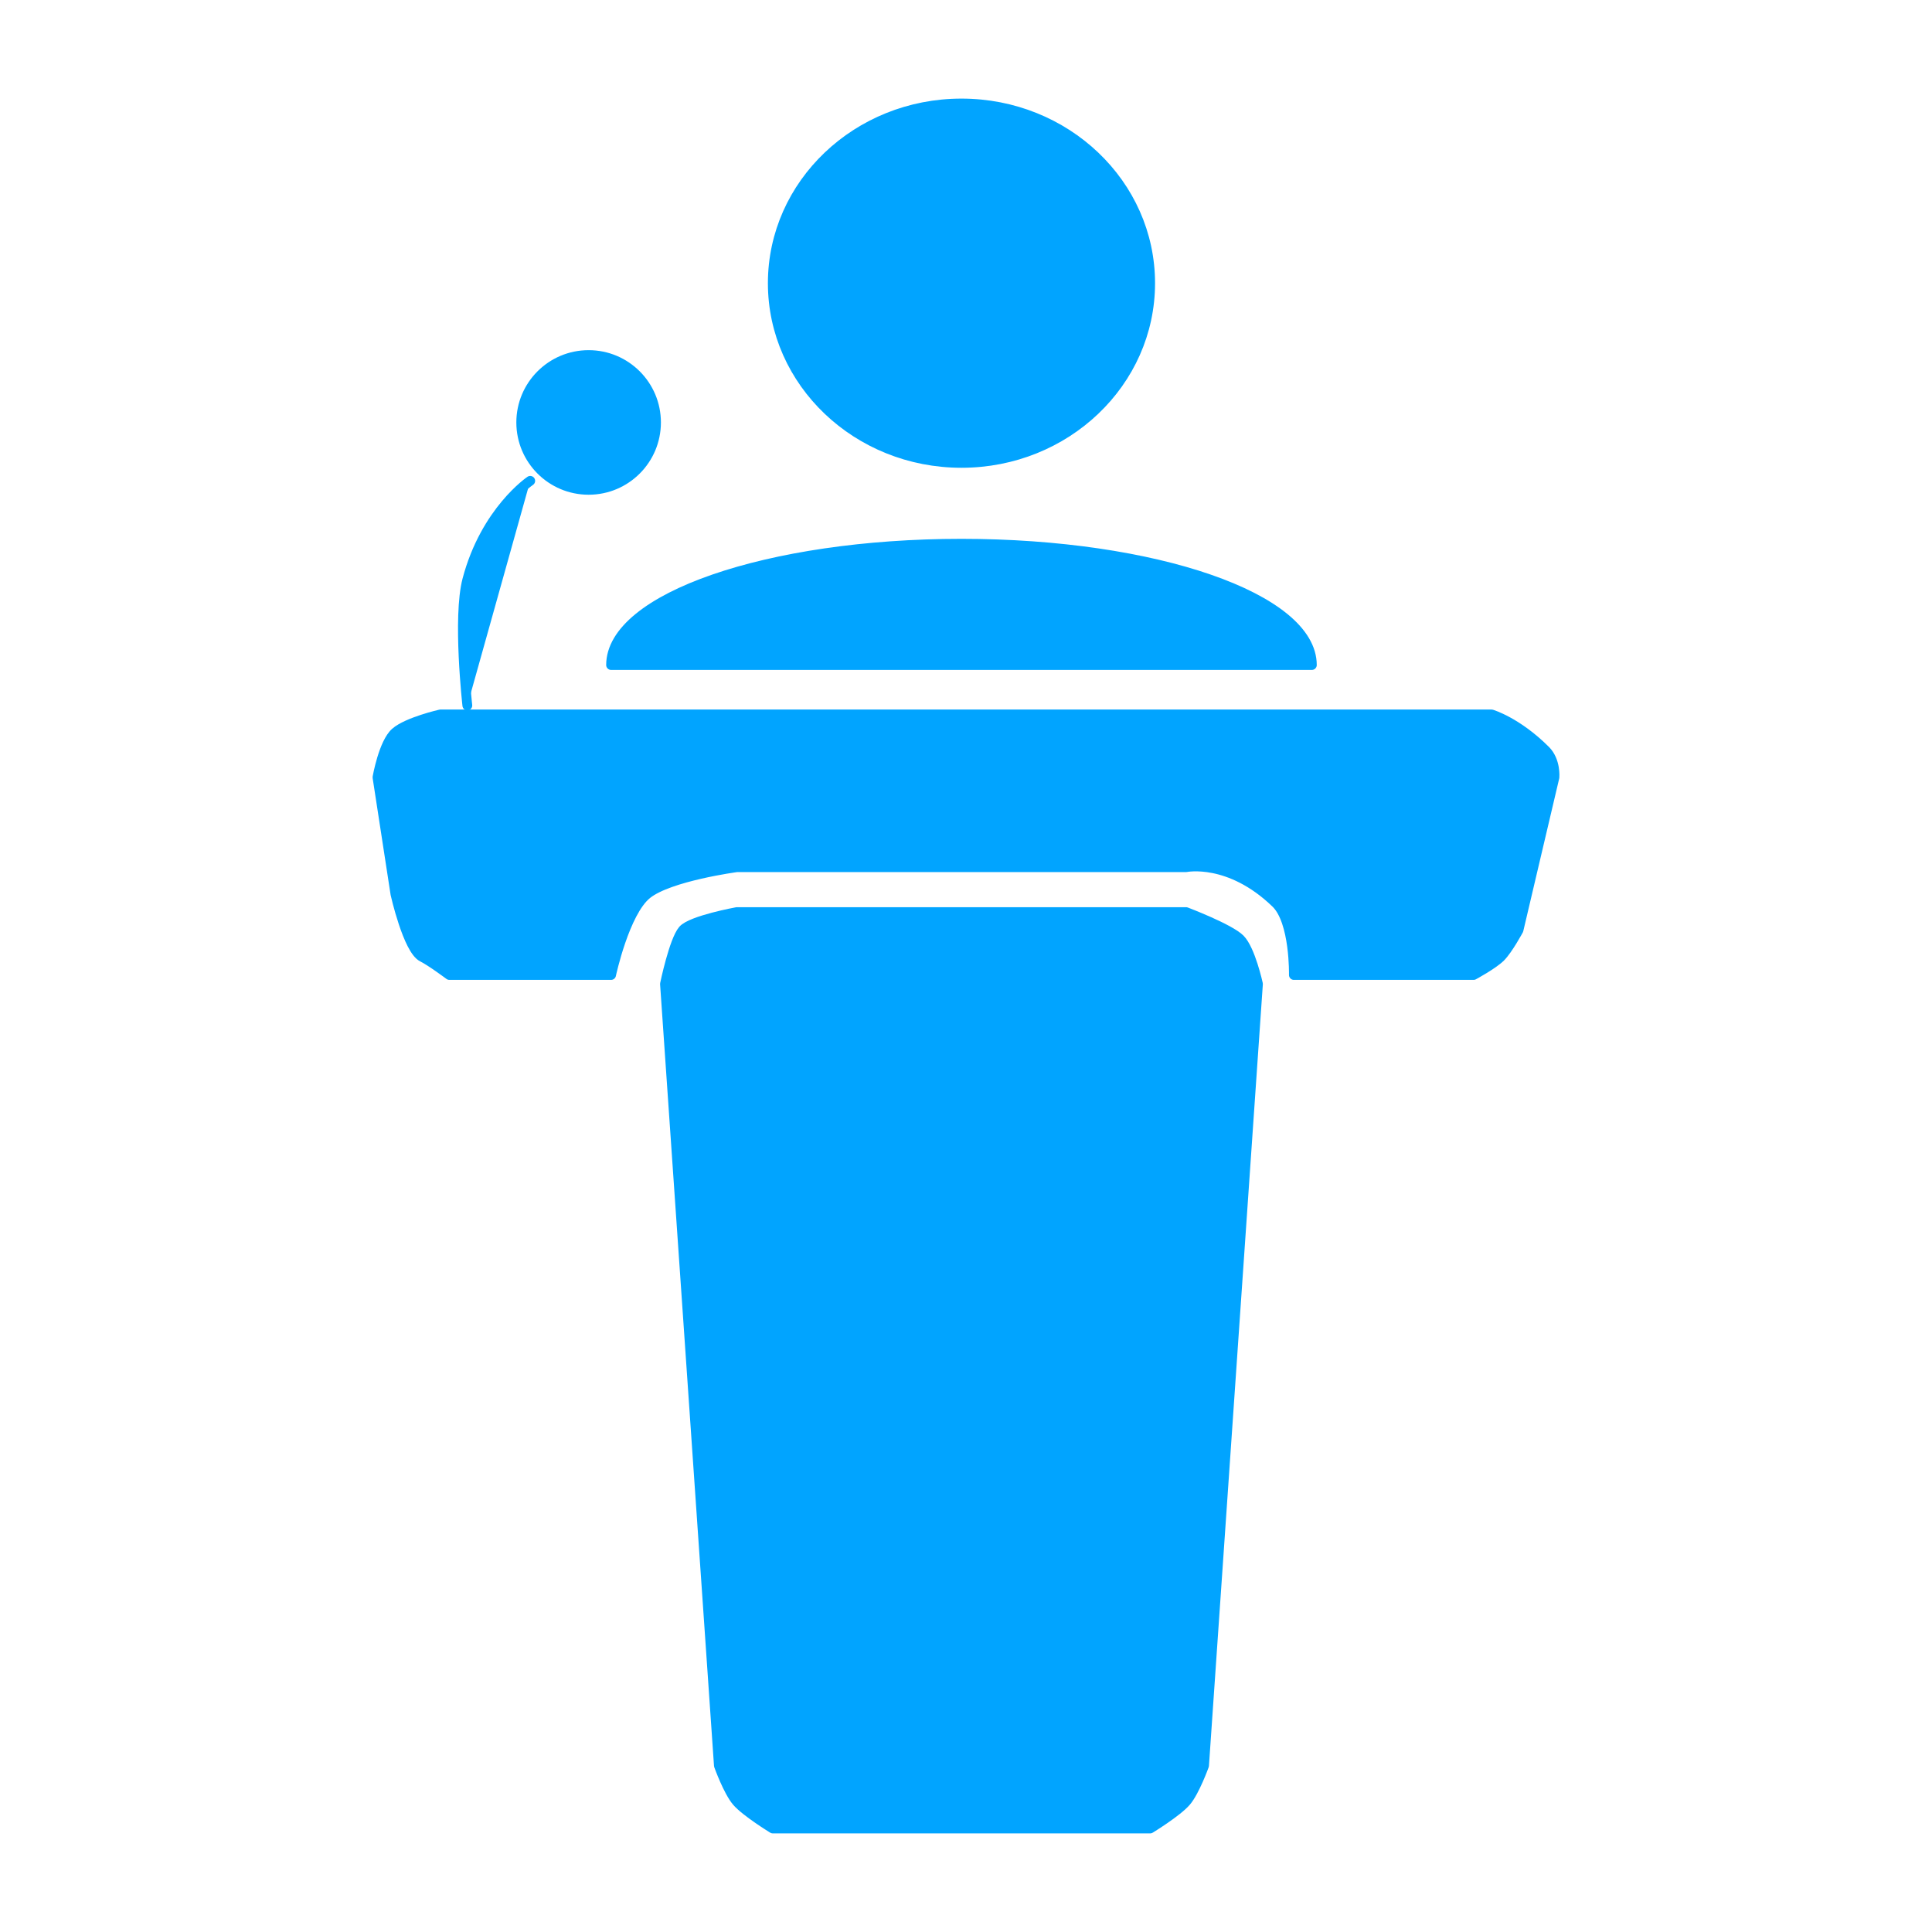 <?xml version="1.0" encoding="UTF-8" standalone="no"?><!DOCTYPE svg PUBLIC "-//W3C//DTD SVG 1.1//EN" "http://www.w3.org/Graphics/SVG/1.1/DTD/svg11.dtd"><svg width="100%" height="100%" viewBox="0 0 140 140" version="1.1" xmlns="http://www.w3.org/2000/svg" xmlns:xlink="http://www.w3.org/1999/xlink" xml:space="preserve" xmlns:serif="http://www.serif.com/" style="fill-rule:evenodd;clip-rule:evenodd;stroke-linecap:round;stroke-linejoin:round;stroke-miterlimit:1.5;"><g><circle cx="42.654" cy="30.612" r="4.883" style="fill:#01a4ff;stroke:#01a4ff;stroke-width:0.71px;"/><path d="M38.422,34.844c0,0 -3.239,2.174 -4.557,7.161c-0.72,2.724 0,9.115 0,9.115" style="fill:#01a4ff;stroke:#01a4ff;stroke-width:0.71px;"/><path d="M53.396,66.094l32.552,0c0,0 3.147,1.193 3.906,1.953c0.76,0.759 1.302,3.255 1.302,3.255l-3.906,56.641c0,0 -0.671,1.867 -1.302,2.604c-0.651,0.759 -2.604,1.953 -2.604,1.953l-27.344,0c0,0 -1.953,-1.194 -2.604,-1.953c-0.632,-0.737 -1.302,-2.604 -1.302,-2.604l-3.907,-56.641c0,0 0.651,-3.147 1.303,-3.906c0.599,-0.699 3.906,-1.302 3.906,-1.302Z" style="fill:#01a4ff;stroke:#01a4ff;stroke-width:0.71px;"/><path d="M31.911,51.771l76.172,0c0,0 1.845,0.542 3.907,2.604c0.759,0.76 0.651,1.953 0.651,1.953l-2.605,11.068c0,0 -0.759,1.41 -1.302,1.953c-0.542,0.542 -1.953,1.302 -1.953,1.302l-13.021,0c0,0 0.078,-3.873 -1.302,-5.208c-3.363,-3.255 -6.51,-2.604 -6.51,-2.604l-32.552,0c0,0 -4.883,0.651 -6.511,1.953c-1.627,1.302 -2.604,5.859 -2.604,5.859l-11.719,0c0,0 -1.302,-0.977 -1.953,-1.302c-1.049,-0.525 -1.953,-4.557 -1.953,-4.557l-1.302,-8.464c0,0 0.434,-2.496 1.302,-3.255c0.868,-0.76 3.255,-1.302 3.255,-1.302Z" style="fill:#01a4ff;stroke:#01a4ff;stroke-width:0.71px;"/><path d="M95.062,48.19c0,-4.854 -11.367,-8.789 -25.39,-8.789c-14.023,0 -25.391,3.935 -25.391,8.789l50.781,0Z" style="fill:#01a4ff;stroke:#01a4ff;stroke-width:0.71px;"/><ellipse cx="69.672" cy="20.521" rx="13.672" ry="13.021" style="fill:#01a4ff;stroke:#01a4ff;stroke-width:0.71px;"/></g></svg>
